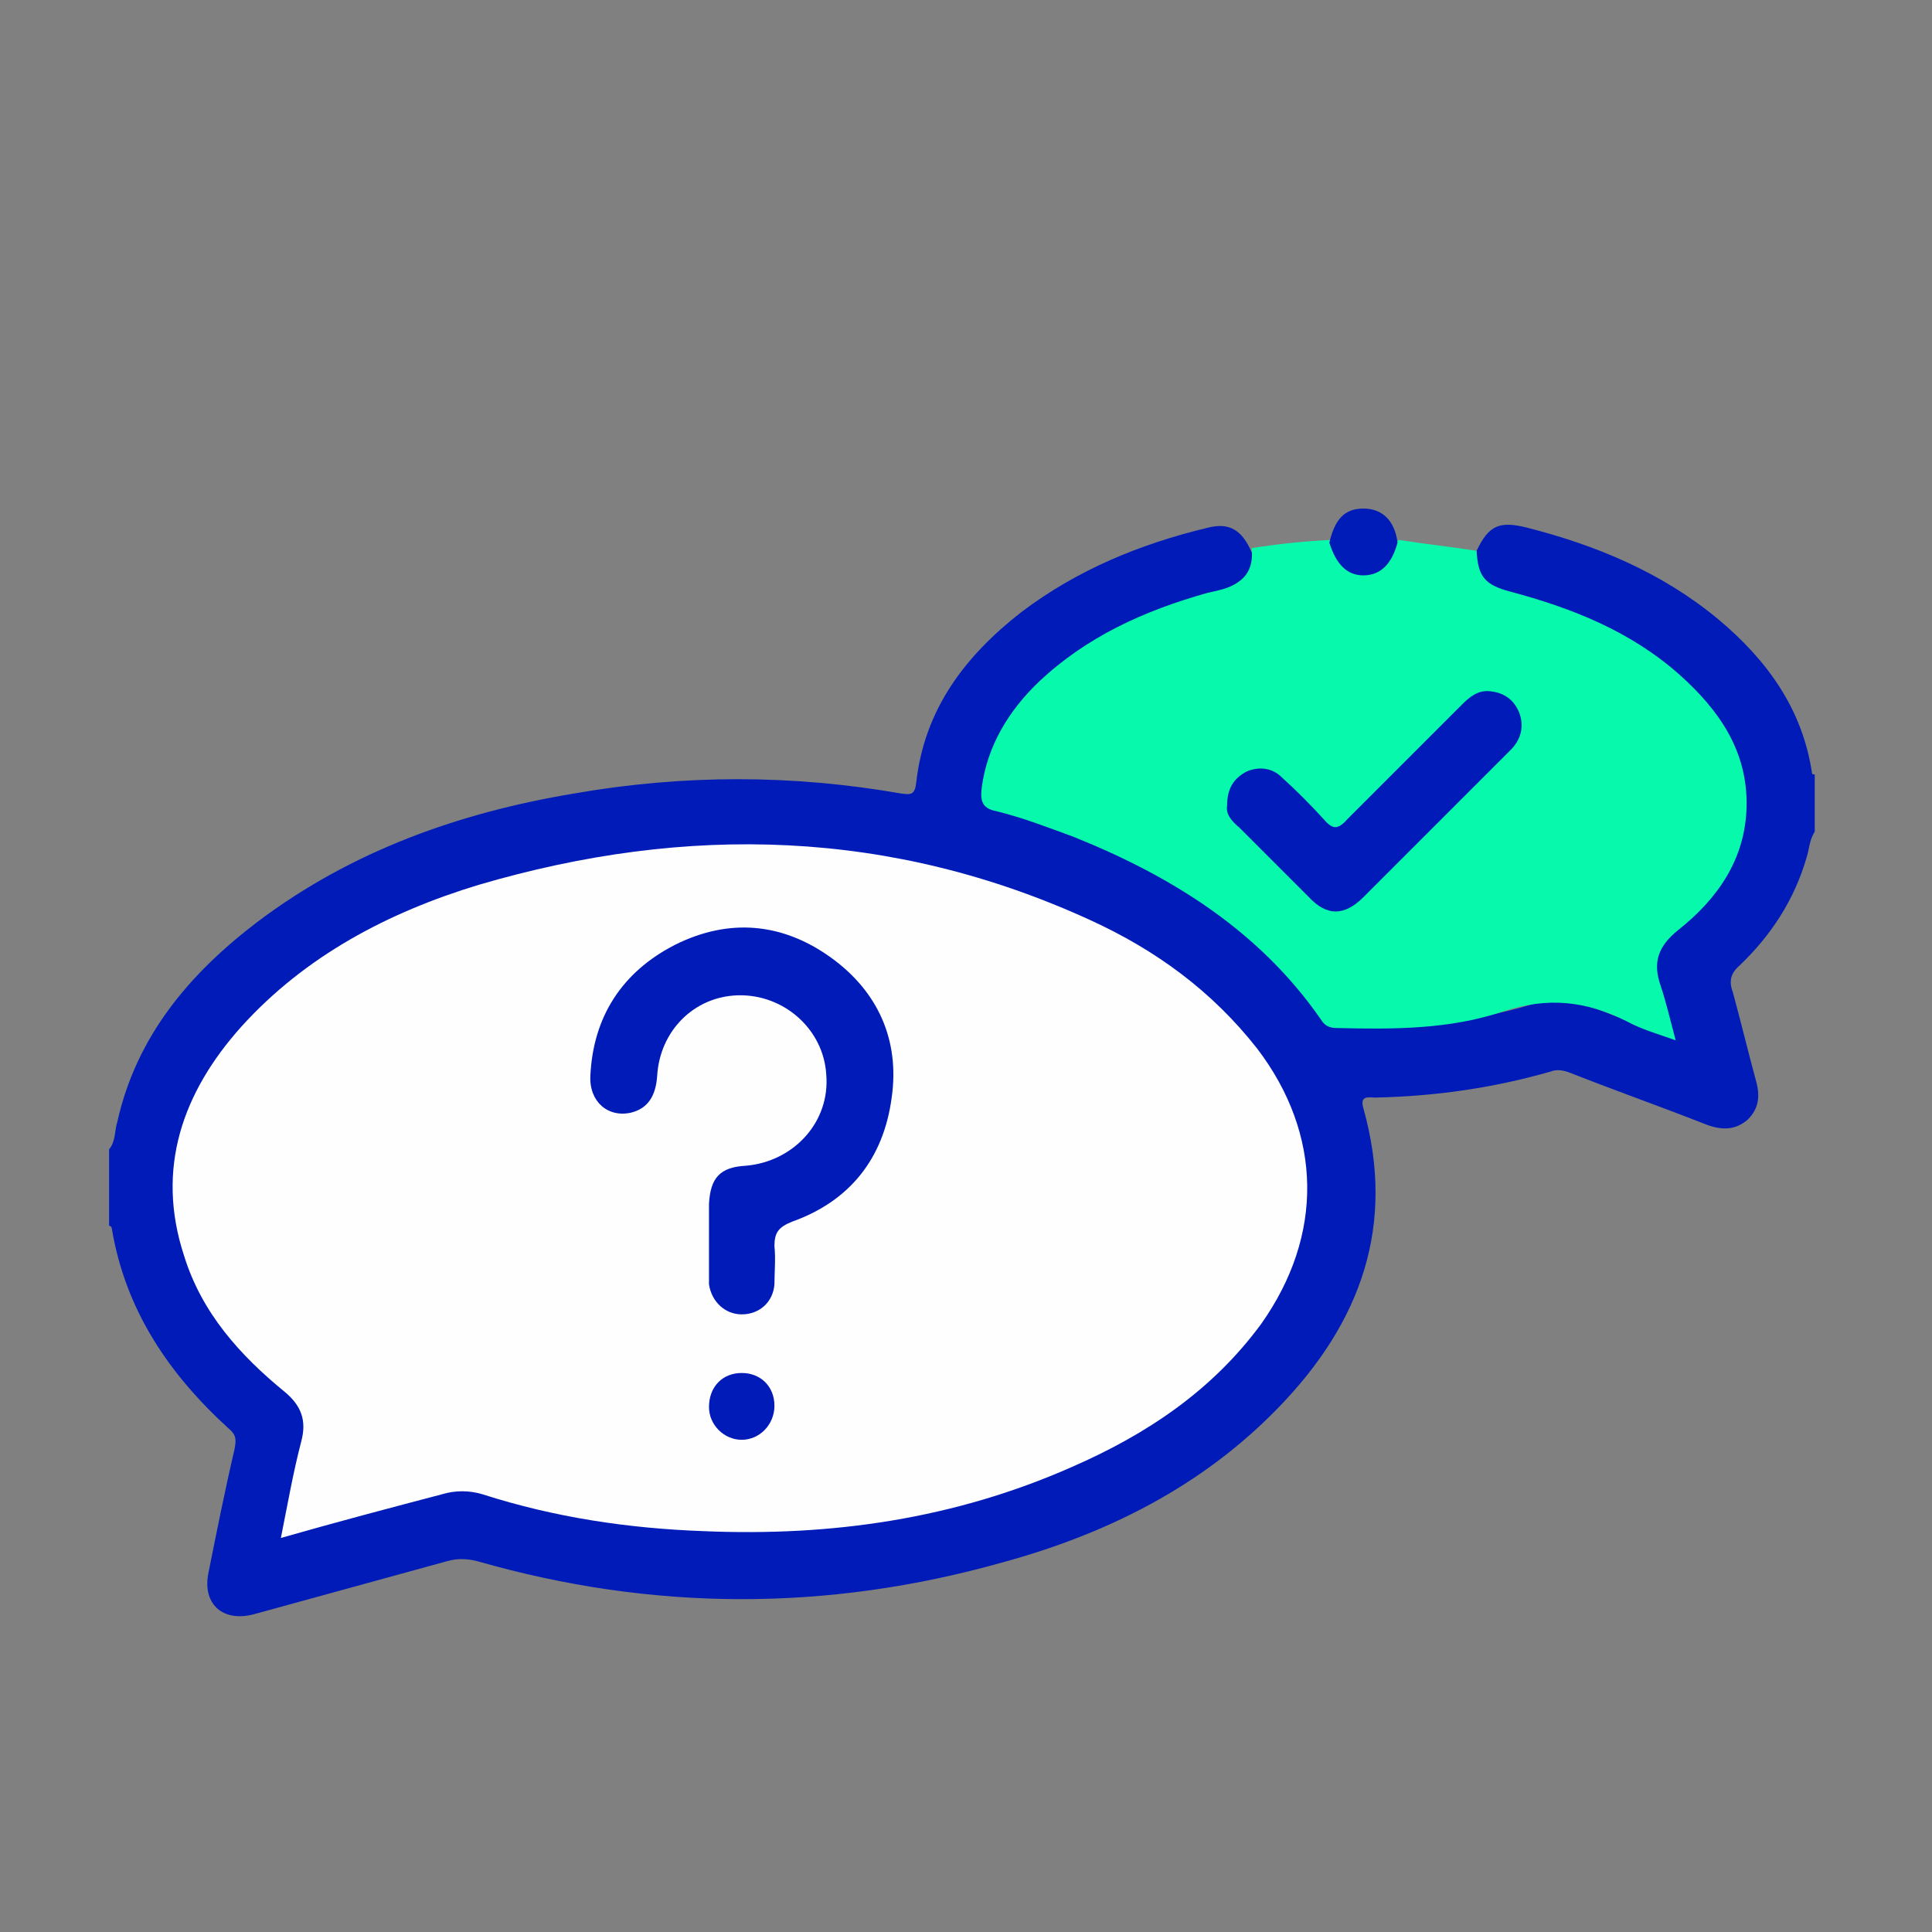 <svg xmlns="http://www.w3.org/2000/svg" xmlns:xlink="http://www.w3.org/1999/xlink" id="Calque_1" x="0px" y="0px" width="141.7px" height="141.7px" viewBox="0 0 141.7 141.7" style="enable-background:new 0 0 141.7 141.7;" xml:space="preserve">
<rect x="0" y="0" width="141.7" height="141.7" fill="#808080" stroke="none"/>
<style type="text/css">
	.st0{fill:#001BB8;}
	.st1{fill:#FEFEFE;}
	.st2{fill:#07F9AC;}
	.st3{fill:#001CB8;}
	.st4{fill:#011BB8;}
	.st5{fill:#011CB9;}
</style>
<g>
	<path class="st0" d="M-118.2-153.4c1.2,0.6,1.7,1.6,1.9,3c2,10.6,9.9,18.3,20.5,20.2c1.7,0.3,2.5,1.1,2.5,2.7   c0.3,12.7-0.6,25.2-4.1,37.5c-7.1,25.2-20.7,46-41.7,61.8c-3.2,2.4-6.6,4.5-10,6.5c-0.5,0-1,0-1.5,0c-5.8-3.4-11.4-7.3-16.5-11.7   c-12.6-11-22.1-24.2-29-39.4c-5-11.2-8.2-22.9-9.6-35.1c-0.7-6.5-0.7-13-0.7-19.5c0-1.7,0.8-2.5,2.5-2.8   c10.6-2.1,17.3-8.4,20.2-18.8c0.1-0.5,0.3-0.9,0.3-1.4c0.1-1.4,0.7-2.3,1.9-3C-160.4-153.4-139.3-153.4-118.2-153.4z"></path>
	<path class="st1" d="M-149.8-148.3c9.1,0,18.3,0,27.4,0c1,0,1.4,0.2,1.6,1.2c3.1,10.9,10.2,18,21,21.2c1,0.3,1.3,0.7,1.4,1.8   c0.3,14.2-1.8,28.1-6.7,41.5c-8.5,23.1-22.7,41.6-43.7,54.8c-0.8,0.5-1.4,0.5-2.2,0c-15.7-9.7-27.8-22.9-36.6-39.1   c-6.8-12.4-11-25.7-12.8-39.8c-0.8-5.9-0.9-11.9-0.9-17.8c0-0.7,0.3-0.9,0.9-1.1c11.2-3.2,18.4-10.4,21.6-21.6   c0.2-0.9,0.7-0.9,1.3-0.9C-168.2-148.3-159-148.3-149.8-148.3z"></path>
	<path class="st0" d="M-149.7-138c6.3,0,12.7,0,19,0c1.5,0,2.5,0.5,3.2,1.9c3.9,7.4,9.5,13,16.9,16.9c1.3,0.7,1.9,1.6,1.9,3.1   c-0.6,12.5-3.4,24.5-8.4,36c-6.8,15.6-16.7,28.9-30.5,39.1c-1.8,1.3-2.5,1.3-4.3,0c-16.3-12.1-26.9-28.2-33.5-47.2   c-3.1-9.1-4.9-18.4-5.4-28c-0.1-1.2,0.4-2.2,1.5-2.8c7.6-4,13.4-9.8,17.4-17.4c0.6-1.2,1.6-1.6,2.9-1.6   C-162.6-138-156.2-138-149.7-138z"></path>
	<path class="st2" d="M-147.3-47.8c0-0.8,0-1.2,0-1.7c0-9.3,0-18.7,0-28c0-0.4,0-0.9,0-1.3c-0.1-1.4-1.3-2.4-2.6-2.4   c-1.3,0-2.3,1-2.5,2.3c0,0.4,0,0.9,0,1.3c0,9.3,0,18.7,0,28c0,0.5,0,0.9,0,1.7c-1.4-1.2-2.5-2.1-3.6-3.2c-14.2-13.5-23-30-27.5-49   c-1.1-4.6-1.7-9.3-2.1-14.1c-0.1-0.9,0.2-1.3,1-1.7c6.7-4,12-9.3,16-16c0.5-0.8,0.9-1,1.8-1c4.4,0,8.8,0.1,13.2,0   c1,0,1.3,0.3,1.3,1.3c0,9.7,0,19.4,0,29c0,0.6-0.1,1.1,0.2,1.6c0.4,1.1,1.5,1.8,2.6,1.7c1.2-0.1,2.2-1,2.3-2.2c0.1-0.4,0-0.9,0-1.3   c0-9.6,0-19.3,0-28.9c0-1,0.2-1.3,1.2-1.3c4.5,0.1,8.9,0,13.4,0c0.8,0,1.2,0.2,1.6,0.9c4,6.8,9.4,12.2,16.1,16.2   c0.7,0.4,0.9,0.9,0.8,1.6c-0.7,10.7-3.2,21-7.4,30.9c-5.2,12.3-12.6,23.1-22.3,32.3C-144.8-49.9-145.9-49-147.3-47.8z"></path>
	<path class="st3" d="M-147.3-90.1c0,1.4-1.2,2.6-2.6,2.5c-1.4,0-2.5-1.2-2.5-2.6c0-1.4,1.2-2.6,2.6-2.5   C-148.4-92.7-147.3-91.5-147.3-90.1z"></path>
</g>
<g>
	<path class="st0" d="M293-44.9c9.5-11.1,20.3-20.9,30.6-31.2c2.5-2.5,2.9-4.6,2.1-7.8c-14.8-62.9-5.2-121.9,28.5-177   c0.7-1.1,1.4-2.3,2.2-3.3c3.6-5,9.3-6.2,14-3.1c4.5,3,5.8,8.5,2.9,13.6c-2.5,4.5-5.4,8.7-7.9,13.3c-24.4,44.7-32,92.1-22.5,142.1   c0.1,0.4,0.3,0.9,0.4,1.4c2.1-0.3,3-2.1,4.2-3.3c33.9-33.8,67.9-67.7,101.8-101.5c7.7-7.7,11.9-7.7,19.7,0   c31.1,31,62.2,62.1,93.3,93.1c1.8,1.8,2.8,3.5,5.7,0.6c32.5-32.7,65.2-65.2,97.8-97.8c0.6-0.5,1-1.2,2.1-2.5c-6.2,0-11.6,0.1-17,0   c-7.3-0.1-11-3.8-11-11.1c-0.1-14.3,0.1-28.6-0.1-42.9c-0.3-26-0.8-26.2,26.1-25.8c9.5,0.1,19,0,28.8,0c-0.2-2.2-2-3.1-3.2-4.2   c-30.3-28.6-66.4-45.6-107.2-52.4c-46.5-7.7-91.1-1.4-133.1,20.6c-5.4,2.8-10.6,6.2-15.9,9.4c-6.3,3.9-11.9,3.2-15.3-2   c-3.3-5.1-1.7-10.7,4.4-14.7c33.4-22,70.2-33.8,110.1-35.8c54.2-2.8,103.7,10.9,148.3,41.9c14,9.7,26.6,21.1,37.6,34.1   c2,2.4,4.1,3.3,7.2,3.3c21-0.1,42,0.1,63-0.2c6.2-0.1,11,1.5,14.2,6.9c0,50.2,0,100.4,0,150.6c-2.3,6.9-4.1,8.2-11.6,8.3   c-3.2,0-6.3,0.1-9.5,0c-3.1,0-4.4,1.4-4.6,4.5c-2.1,25.1-8.2,49.2-18.2,72.2C747.6-15.3,728.5,11,703.4,33   c-22.3,19.5-47.4,34.3-75.3,44.4c-22,8-44.7,12.4-68.3,13.9c-29.7,1.8-58.5-2.2-86.5-11.5c-28.6-9.6-54-24.8-76.8-44.6   c-11-9.6-20.6-20.3-29.7-31.6c-3.5-4.3-3.7-4.3-7.6-0.5c-12.4,12-15.6,12-27.8-0.2C320.2-8.4,309-19.7,297.6-31   c-2.3-2.3-4-4.7-4.6-8C293-40.9,293-42.9,293-44.9z"></path>
	<path class="st4" d="M403.3-294.1c0.1,5.7-4.3,10.1-9.9,10.1c-5.4,0-9.7-4.2-9.9-9.7c-0.2-5.5,4.4-10.1,10-10.1   C398.9-303.8,403.2-299.5,403.3-294.1z"></path>
	<path class="st1" d="M724.9-150.7c0,5.4-0.1,10.9,0,16.3c0.1,7,3.8,10.7,10.8,10.8c6,0.1,12,0.2,18-0.1c3.5-0.2,4.6,0.8,4.2,4.4   c-2.4,25.5-8.8,50.1-20.5,72.9C704.2,18.2,651.7,58.1,579.8,68.2c-81.5,11.4-148.2-17.3-199.3-81.8c-2.4-3-2.1-4.6,0.6-7.2   c25.1-24.8,50-49.7,74.9-74.8c2.8-2.8,4.1-2.7,6.8,0c31,31.1,62.1,62.1,93.2,93.1c7.6,7.5,11.7,7.5,19.3-0.1   C623.1-50.3,671.1-98.1,719-146c1.6-1.6,3.2-3.4,4.7-5.1C724.1-151,724.5-150.8,724.9-150.7z"></path>
	<path class="st2" d="M722.5-268.2c19.2,0,38.3,0.1,57.5-0.1c4,0,4.9,1.2,4.9,5c-0.1,38.4-0.1,76.8,0,115.2c0,3.8-1,4.8-4.7,4.7   c-10.5-0.3-21-0.2-31.5,0c-3.1,0.1-4-0.9-3.9-3.9c0.2-8.5,0-17,0.1-25.4c0.1-5.1-0.7-9.8-6-12.1c-5.4-2.3-9.4,0.1-13.3,4   c-52,52-104.1,103.9-156,156c-3.4,3.4-5,3.3-8.3,0c-30.7-30.9-61.6-61.7-92.5-92.5c-7.4-7.4-11.6-7.4-18.9-0.1   C416.3-84,382.7-50.6,349.3-17c-3.2,3.2-4.8,3-7.7-0.1c-6.6-7-13.4-13.9-20.5-20.4c-3.2-3-3.5-4.6-0.1-8   c39.8-39.5,79.5-79.1,119.2-118.7c5.4-5.4,11-10.7,16.2-16.3c2.4-2.6,3.7-2.4,6.2,0c30.9,31,61.9,61.9,92.9,92.8   c8.3,8.3,12.2,8.4,20.5,0.1c40.6-40.6,81.2-81.2,121.8-121.7c3.7-3.7,6.2-7.5,4-12.8c-2.2-5.2-6.7-6.4-11.9-6.3   c-8.7,0.1-17.3,0-26,0.1c-2.6,0-3.9-0.3-3.9-3.5c0.2-11,0.2-21.9,0-32.9c-0.1-3.5,1.6-3.6,4.3-3.6   C683.6-268.2,703-268.2,722.5-268.2z"></path>
</g>
<g>
	<path class="st0" d="M843.7,401.6c-18.1,22.5-38.7,42.5-60.7,61.1c-32.7,27.9-68.3,51.3-108.3,67.6   c-58.2,23.7-116.2,23.6-174.3-0.2c-46.5-19.1-86.7-47.6-123.6-81.3c-12.5-11.5-24.6-23.5-35.8-36.2c-3.1-3.6-6.1-7.3-9.2-11   c0-2,0-4,0-6c6.2-9.4,14.1-17.3,21.8-25.2c37.3-38.3,78.5-71.4,126.7-95c37.2-18.1,76.1-28.8,117.8-26.7c30.1,1.5,58.6,9.5,86,21.7   c48.4,21.5,89.7,53,127.4,89.7c9.4,9.2,18.6,18.7,27,28.8c1.8,2.1,3.3,4.5,5,6.8C843.7,397.6,843.7,399.6,843.7,401.6z"></path>
	<path class="st0" d="M589.8,141.7c5.8,2.4,7.9,6.8,7.8,12.9c-0.2,13.8,0,27.6-0.1,41.4c-0.1,8.1-5.9,13.4-12.6,11.4   c-4.4-1.3-7.2-4.3-7.3-9c-0.1-15.8-0.1-31.6,0-47.3c0-4.8,3.4-7.2,7.2-9.3C586.4,141.7,588.1,141.7,589.8,141.7z"></path>
	<path class="st0" d="M584.8,653.5c-5.5-2.5-7.5-6.7-7.4-12.8c0.3-13.8,0.1-27.6,0.1-41.4c0-7.4,3.8-11.8,9.8-11.8   c6,0,10.1,4.5,10.1,11.7c0.1,14.1-0.1,28.2,0.1,42.4c0,5.8-2.5,9.7-7.8,11.9C588.1,653.5,586.4,653.5,584.8,653.5z"></path>
	<path class="st0" d="M468.1,179.9c3.3,0.3,6.2,2,8.1,5.2c6.6,11.4,13.2,22.7,19.6,34.1c3,5.4,1.4,11.1-3.4,13.9   c-4.9,2.9-10.5,1.5-13.7-3.9c-6.7-11.3-13.3-22.6-19.7-34.1C455,187.9,459.8,179.6,468.1,179.9z"></path>
	<path class="st0" d="M677.5,224c-0.1-1.5,0.5-3.3,1.4-4.9c6.6-11.4,13-22.8,19.7-34c3.2-5.3,8.8-6.7,13.7-3.8   c4.8,2.8,6.4,8.5,3.4,13.9c-6.4,11.4-13,22.8-19.7,34.1c-2.7,4.6-7,6.1-11.4,4.8C680.1,232.6,677.4,229,677.5,224z"></path>
	<path class="st0" d="M457.6,605.3c-0.1-2.1,0.6-3.9,1.6-5.7c6.4-11.1,12.7-22.2,19.2-33.2c3.3-5.7,8.9-7.2,14-4.2   c4.9,2.9,6.4,8.7,3.2,14.3c-6.3,11.1-12.7,22.2-19.2,33.2c-2.8,4.8-7.2,6.6-11.7,5.2C460,613.4,457.7,610.2,457.6,605.3z"></path>
	<path class="st0" d="M677.5,570.6c0.1-4.4,2.3-7.6,6.7-9.1c4.5-1.6,8.7-0.4,11,3.4c7.3,12,14.4,24.3,21.2,36.6   c2.5,4.5,0.2,10-4.1,12.5c-4.6,2.7-10.3,1.7-13.2-3c-7.1-11.8-13.8-23.8-20.7-35.8C677.7,573.8,677.6,572.4,677.5,570.6z"></path>
	<path class="st1" d="M587.6,528.3c-34.3-0.3-66.3-9.6-96.9-24.4C439.1,479,396,443,357.5,401.1c-1.6-1.7-2.6-2.9-0.4-5.2   c36.9-40.1,78-74.9,126.8-99.9c35.8-18.3,73.3-29.6,114.1-27.4c31.2,1.8,60.4,11,88.2,24.7c47.9,23.4,88.4,56.5,125,94.9   c3.1,3.2,8.2,6.7,8.2,10c0,3.4-5.1,6.9-8.2,10.1c-34.3,36-72.2,67.4-116.5,90.6C661.2,516.6,625.9,528,587.6,528.3z"></path>
	<path class="st0" d="M697.4,397.5c0.1,60.4-49.4,110-109.9,110.1c-60.6,0-109.9-49.2-109.9-109.9c-0.1-60.7,49.1-110,109.8-110   C647.9,287.6,697.3,337,697.4,397.5z"></path>
	<path class="st2" d="M497.6,397.7c0-49.7,40.2-90,89.8-90c49.5,0,90.1,40.5,90.1,89.9c0,49.4-40.6,90-90,90   C537.8,487.6,497.6,447.4,497.6,397.7z"></path>
	<path class="st0" d="M587.2,347.7c27.6-0.1,50.5,22.7,50.3,50.1c-0.2,27.4-22.7,49.8-50.1,49.8c-27.5,0-49.8-22.3-49.8-49.9   C537.5,370.2,559.7,347.7,587.2,347.7z"></path>
	<path class="st1" d="M557.5,397.7c0-16.5,13.2-29.9,29.5-30.1c16.6-0.1,30.3,13.3,30.4,29.9c0.1,16.5-13.7,30.1-30.2,30.1   C570.8,427.5,557.6,414.2,557.5,397.7z"></path>
	<path class="st5" d="M577.5,397.4c0.1-5.4,4.4-9.7,9.8-9.8c5.5,0,10.2,4.7,10,10.2c-0.1,5.3-4.6,9.7-9.9,9.8   C581.8,407.6,577.5,403.1,577.5,397.4z"></path>
</g>
<g>
	<path class="st0" d="M108.3,40.4c0.9-1.9,1.7-2.2,3.7-1.7c5.1,1.3,9.9,3.3,14,6.7c3.6,3,6.2,6.6,6.9,11.3c0,0.1,0.1,0.1,0.2,0.1   c0,1.4,0,2.8,0,4.2c-0.4,0.6-0.4,1.3-0.6,1.9c-0.9,3.1-2.6,5.7-4.9,7.9c-0.7,0.6-0.8,1.2-0.5,2c0.6,2.2,1.1,4.3,1.7,6.5   c0.3,1.1,0.2,2-0.6,2.8c-0.9,0.8-1.9,0.8-3,0.4c-3.3-1.3-6.7-2.5-10-3.8c-0.5-0.2-1-0.3-1.5-0.1c-4.2,1.2-8.4,1.8-12.8,1.9   c-0.5,0-1.2-0.2-0.9,0.8c2.4,8.6-0.2,15.7-6.2,21.9c-5.6,5.8-12.6,9.3-20.3,11.4c-12.8,3.6-25.6,3.6-38.5-0.1   c-0.8-0.2-1.5-0.2-2.2,0c-4.7,1.3-9.5,2.6-14.2,3.9c-2.3,0.6-3.8-0.8-3.3-3.1c0.6-3,1.2-6,1.9-9c0.1-0.6,0.2-1-0.4-1.5   c-4.4-4-7.6-8.7-8.6-14.7c0-0.1-0.1-0.2-0.2-0.2c0-1.9,0-3.8,0-5.6c0.5-0.6,0.4-1.4,0.6-2C10,76,13.9,71.4,18.9,67.6   c6.9-5.2,14.8-8,23.2-9.4c8-1.4,16-1.4,24,0c0.7,0.1,1,0.1,1.1-0.8c0.6-5.4,3.6-9.3,7.7-12.5c4.1-3.1,8.7-5,13.7-6.2   c1.6-0.4,2.5,0.2,3.2,1.8c0.5,1.4,0,2.5-1.5,3c-1.7,0.7-3.5,1-5.2,1.7c-3.9,1.5-7.3,3.5-10,6.8c-1.4,1.7-2.3,3.6-2.7,5.8   c-0.2,1,0.1,1.4,1.1,1.7c4.4,1.2,8.6,3,12.6,5.3c4.1,2.4,7.8,5.4,10.6,9.3c0.6,0.9,1.3,1.2,2.3,1.2c4.9,0.1,9.6-0.4,14.2-1.9   c0.9-0.3,1.7-0.2,2.6,0.1c2.2,0.8,4.3,1.7,6.6,2.5c-0.1-1.3-0.4-2.4-0.8-3.4c-0.6-1.9-0.1-3.3,1.5-4.5c2-1.5,3.5-3.5,4.3-6   c0.9-2.7,0.7-5.4-0.7-7.9c-2.2-4-5.9-6.5-9.9-8.3c-1.9-0.9-3.9-1.5-6-2.1c-0.9-0.2-1.7-0.7-2.2-1.5   C108.1,41.7,107.9,41.1,108.3,40.4z"></path>
	<path class="st2" d="M108.3,40.4c0.1,1.9,0.6,2.5,2.5,3c4.5,1.2,8.8,2.9,12.4,6.1c2.9,2.6,5,5.6,4.9,9.7c-0.1,3.8-2.1,6.7-5,9   c-1.5,1.2-1.9,2.4-1.3,4.1c0.4,1.2,0.7,2.5,1.1,4c-1.4-0.5-2.5-0.8-3.6-1.4c-3-1.5-5.8-1.8-9.1-0.7c-3.9,1.3-8,1.3-12.1,1.2   c-0.5,0-0.9-0.1-1.2-0.6c-4.5-6.5-10.9-10.5-18.1-13.4c-1.9-0.7-3.7-1.4-5.7-1.9c-1.1-0.2-1.2-0.8-1.1-1.7c0.4-3.1,2-5.7,4.2-7.8   c3.5-3.3,7.7-5.2,12.3-6.5c0.8-0.2,1.6-0.3,2.3-0.8c0.9-0.6,1.1-1.5,1-2.5c1.9-0.3,3.8-0.5,5.8-0.6c0.3,0.1,0.4,0.5,0.6,0.8   c1,1.7,2.7,1.7,3.8,0.1c0.2-0.3,0.3-0.7,0.6-0.9C104.5,39.9,106.4,40.1,108.3,40.4z"></path>
	<path class="st3" d="M102.5,39.8c-0.4,1.5-1.2,2.4-2.5,2.4c-1.2,0-2-0.8-2.5-2.4c0.4-1.7,1.1-2.5,2.5-2.5   C101.4,37.3,102.3,38.2,102.5,39.8z"></path>
	<path class="st1" d="M20.6,112.8c0.5-2.5,0.9-4.8,1.5-7.1c0.4-1.5,0-2.6-1.2-3.6c-3.3-2.7-6.1-5.8-7.4-10c-2.1-6.4-0.1-12,4.2-16.8   c4.7-5.2,10.8-8.4,17.4-10.4c15.3-4.5,30.3-4.1,44.9,2.6c4.8,2.2,8.9,5.2,12.2,9.4c4.8,6.3,4.9,13.7,0.3,20.2   c-3.6,4.9-8.4,8.1-13.9,10.5c-8.6,3.8-17.6,5.1-27,4.7c-5.5-0.2-10.9-1-16.2-2.7c-1-0.3-2-0.3-3,0   C28.6,110.6,24.8,111.6,20.6,112.8z"></path>
	<path class="st0" d="M90,59.1c0-1.3,0.5-2,1.4-2.5c0.9-0.4,1.9-0.3,2.6,0.4c1.1,1,2.1,2,3.1,3.1c0.6,0.7,1,0.8,1.7,0   c2.8-2.8,5.6-5.6,8.4-8.4c0.6-0.6,1.2-1.1,2.1-1c1,0.1,1.7,0.6,2.1,1.5c0.4,1,0.2,2-0.6,2.8c-1.9,1.9-3.8,3.8-5.7,5.7   c-1.7,1.7-3.4,3.4-5.1,5.1c-1.4,1.4-2.7,1.4-4,0c-1.7-1.7-3.4-3.4-5.1-5.1C90.3,60.2,89.9,59.7,90,59.1z"></path>
	<path class="st0" d="M52,90.9c0-0.9,0-1.7,0-2.6c0.1-1.9,0.8-2.7,2.7-2.8c3.5-0.3,6.2-3.2,5.9-6.7c-0.2-3.3-3.1-5.9-6.5-5.8   c-3.2,0.1-5.7,2.6-5.9,5.9c-0.1,1.5-0.7,2.4-1.9,2.7c-1.7,0.4-3.1-0.8-3-2.7c0.2-4.3,2.3-7.6,6.2-9.6c4-2,7.9-1.6,11.4,0.9   c3.5,2.5,5.1,6.1,4.5,10.3c-0.6,4.5-3.1,7.6-7.3,9.1c-1,0.4-1.3,0.8-1.3,1.8c0.1,0.9,0,1.9,0,2.8c-0.1,1.3-1.1,2.2-2.4,2.2   c-1.2,0-2.2-0.9-2.4-2.2c0-0.1,0-0.2,0-0.4C52,93,52,92,52,90.9C52,90.9,52,90.9,52,90.9z"></path>
	<path class="st4" d="M54.4,100.7c1.4,0,2.4,1,2.4,2.4c0,1.4-1.1,2.5-2.4,2.5c-1.3,0-2.4-1.1-2.4-2.4C52,101.7,53,100.7,54.4,100.7z   "></path>
</g>
</svg>